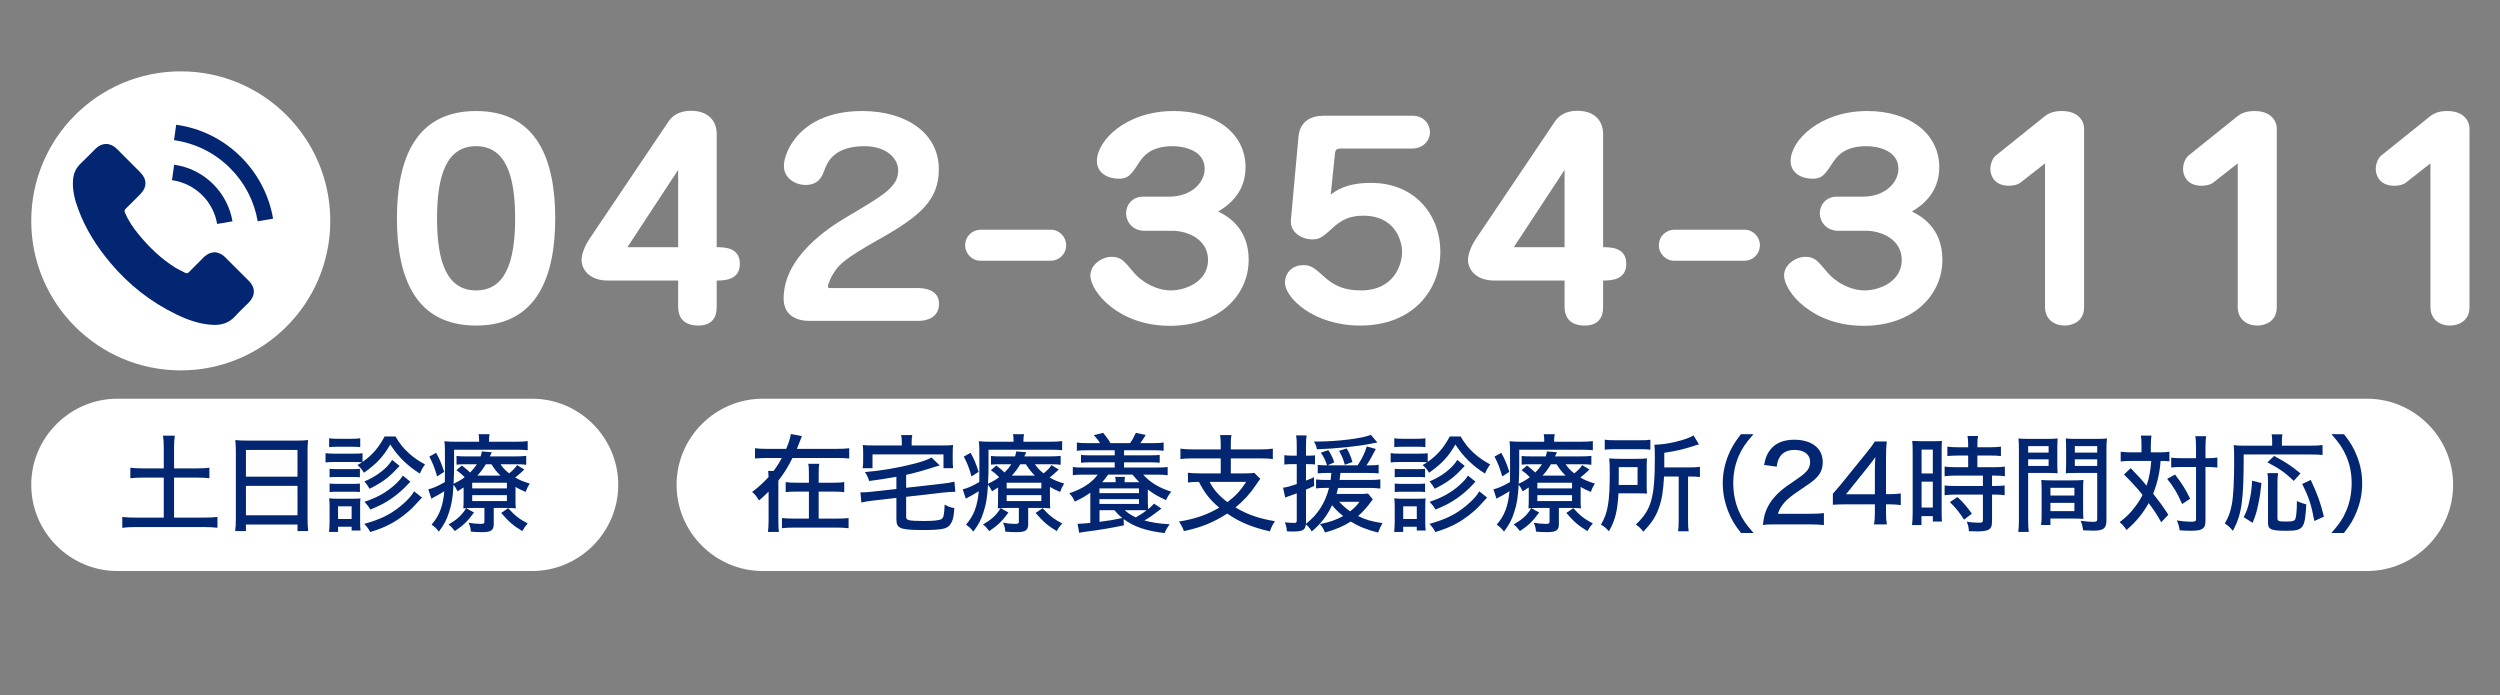 <?xml version="1.0" encoding="UTF-8"?>
<svg xmlns="http://www.w3.org/2000/svg" width="320" height="89" version="1.1" viewBox="0 0 320 89">
  <rect x="0" y="0" width="320" height="89" fill="#808080" stroke="none"/>
  <defs>
    <style>
      .cls-1 {
        fill: #fff;
      }

      .cls-2 {
        fill: #022671;
      }
    </style>
  </defs>
  <!-- Generator: Adobe Illustrator 28.7.3, SVG Export Plug-In . SVG Version: 1.2.0 Build 164)  -->
  <g>
    <g id="_素材" data-name="素材">
      <g>
        <g>
          <circle class="cls-1" cx="23.138" cy="28.271" r="19.138"/>
          <g>
            <path class="cls-1" d="M71.069,27.942c0,7.398-2.299,13.729-10.131,13.729-7.731,0-10.131-6.098-10.131-13.729,0-7.665,2.433-13.73,10.131-13.73,7.865,0,10.131,6.365,10.131,13.73ZM55.94,27.942c0,5.731,1.333,9.231,4.999,9.231,3.666,0,4.999-3.5,4.999-9.231,0-5.565-1.267-9.231-4.999-9.231-3.666,0-4.999,3.499-4.999,9.231Z"/>
            <path class="cls-1" d="M91.736,39.339c0,1.2-.533,2.333-2.366,2.333-.733,0-2.566-.167-2.566-2.399v-3.366h-9.031c-2.199,0-3.332-1.299-3.332-2.666,0-.833.566-2.0.966-2.599l10.165-15.097c.433-.633,1.266-1.366,2.865-1.366,2.433,0,3.3,1.533,3.3,2.933v14.53c.933,0,2.966,0,2.966,2.133,0,2.1-2.033,2.133-2.966,2.133v3.433ZM80.306,31.641h6.498v-9.897l-6.498,9.897Z"/>
            <path class="cls-1" d="M103.571,41.072c-1.6,0-3.266-.7-3.266-2.866,0-5.365,5.799-9.098,8.132-10.464,4.731-2.799,6.531-3.833,6.531-5.932,0-1.433-1.366-3.1-4.332-3.1-3.966,0-4.766,2.166-5.099,3.033-.3.833-.733,1.933-2.466,1.933-1.167,0-2.733-.8-2.733-2.433,0-1.833,2.133-7.032,10.031-7.032,5.532,0,9.798,2.766,9.798,7.432,0,3.933-2.267,5.999-7.965,9.165-4.133,2.333-4.699,3.066-5.199,3.699-.666.9-1.033,1.899-1.033,2.199,0,.133.167.167.301.167h11.197c.433,0,2.732,0,2.732,2.033,0,.933-.533,2.166-2.732,2.166h-13.897Z"/>
            <path class="cls-1" d="M125.472,33.373c-1.033,0-1.933-.899-1.933-1.966,0-1.233,1-2,1.933-2h9.064c1.066,0,1.933.934,1.933,1.966,0,1.233-.999,2-1.933,2h-9.064Z"/>
            <path class="cls-1" d="M146.502,29.541c-1.566,0-2.366-1.2-2.366-2.233,0-1.1.833-2.133,2.133-2.133h3.365c2.933,0,4.566-1.866,4.566-3.566,0-2.299-2.533-2.899-4.1-2.899-2.966,0-3.865,1.433-4.432,2.3-.967,1.5-1.367,1.866-2.467,1.866-1.399,0-2.799-.733-2.799-2.267,0-2.599,3.699-6.398,9.831-6.398,5.398,0,9.197,2.899,9.197,7.198,0,3.466-2.466,5.032-3.499,5.666.934.466,3.899,1.933,3.899,6.165,0,4.632-3.866,8.465-10.098,8.465-6.565,0-10.164-4.366-10.164-6.465,0-1.366,1.499-2.366,2.699-2.366,1.199,0,1.6.5,2.732,1.866,1.267,1.533,3.166,2.433,4.898,2.433,1.767,0,4.732-1.066,4.732-3.899,0-2.666-2.666-3.732-4.532-3.732h-3.599Z"/>
            <path class="cls-1" d="M166.202,17.544c.166-2,1.565-2.733,3.266-2.733h11.33c1.467,0,2.233,1.1,2.233,2.1,0,1.333-1.167,2.099-2.166,2.099h-9.132c-.732,0-.8.167-.866.733l-.533,5.166c.667-.5,2-1.5,5.132-1.5,5.799,0,8.898,4.266,8.898,8.798,0,4.865-3.433,9.464-10.265,9.464-5.932,0-9.631-3.532-9.631-5.532,0-.966.733-2.2,2.333-2.2.833,0,1.199.134,2.6,1.4,1.399,1.3,2.732,1.833,4.832,1.833,4.165,0,5.231-3.266,5.231-4.899,0-1.733-1.1-4.666-4.932-4.666-1.7,0-2.8.466-4.1,1.7-1.333,1.233-1.732,1.333-2.466,1.333-1.333,0-2.866-.9-2.732-2.466l.967-10.63Z"/>
            <path class="cls-1" d="M205.197,39.339c0,1.2-.533,2.333-2.366,2.333-.732,0-2.565-.167-2.565-2.399v-3.366h-9.031c-2.199,0-3.333-1.299-3.333-2.666,0-.833.567-2.0.967-2.599l10.164-15.097c.434-.633,1.267-1.366,2.866-1.366,2.433,0,3.299,1.533,3.299,2.933v14.53c.934,0,2.966,0,2.966,2.133,0,2.1-2.032,2.133-2.966,2.133v3.433ZM193.767,31.641h6.499v-9.897l-6.499,9.897Z"/>
            <path class="cls-1" d="M214.268,33.373c-1.033,0-1.934-.899-1.934-1.966,0-1.233,1-2,1.934-2h9.064c1.066,0,1.933.934,1.933,1.966,0,1.233-1,2-1.933,2h-9.064Z"/>
            <path class="cls-1" d="M235.298,29.541c-1.566,0-2.366-1.2-2.366-2.233,0-1.1.833-2.133,2.133-2.133h3.365c2.933,0,4.566-1.866,4.566-3.566,0-2.299-2.533-2.899-4.1-2.899-2.966,0-3.865,1.433-4.432,2.3-.967,1.5-1.367,1.866-2.467,1.866-1.399,0-2.799-.733-2.799-2.267,0-2.599,3.699-6.398,9.831-6.398,5.398,0,9.197,2.899,9.197,7.198,0,3.466-2.466,5.032-3.499,5.666.934.466,3.899,1.933,3.899,6.165,0,4.632-3.866,8.465-10.098,8.465-6.565,0-10.164-4.366-10.164-6.465,0-1.366,1.499-2.366,2.699-2.366,1.199,0,1.6.5,2.732,1.866,1.267,1.533,3.166,2.433,4.898,2.433,1.767,0,4.732-1.066,4.732-3.899,0-2.666-2.666-3.732-4.532-3.732h-3.599Z"/>
            <path class="cls-1" d="M258.663,23.343c-.399.333-1.033.433-1.532.433-1.833,0-2.366-1.3-2.366-2.133,0-.6.233-1.333.699-1.733l6.266-5.032c.733-.6,1.666-.667,2.199-.667,2.199,0,2.833,1.4,2.833,2.2v22.928c0,1.899-1.633,2.333-2.467,2.333-1.366,0-2.532-.8-2.532-2.399v-18.362l-3.1,2.433Z"/>
            <path class="cls-1" d="M283.329,23.343c-.4.333-1.033.433-1.533.433-1.833,0-2.366-1.3-2.366-2.133,0-.6.233-1.333.7-1.733l6.265-5.032c.733-.6,1.667-.667,2.2-.667,2.199,0,2.832,1.4,2.832,2.2v22.928c0,1.899-1.633,2.333-2.466,2.333-1.366,0-2.533-.8-2.533-2.399v-18.362l-3.099,2.433Z"/>
            <path class="cls-1" d="M307.994,23.343c-.399.333-1.033.433-1.532.433-1.833,0-2.366-1.3-2.366-2.133,0-.6.233-1.333.699-1.733l6.266-5.032c.733-.6,1.666-.667,2.199-.667,2.199,0,2.833,1.4,2.833,2.2v22.928c0,1.899-1.633,2.333-2.467,2.333-1.366,0-2.532-.8-2.532-2.399v-18.362l-3.1,2.433Z"/>
          </g>
        </g>
        <g>
          <path class="cls-2" d="M28.81,32.915c-.836-.826-1.882-.826-2.714,0-.634.629-1.269,1.258-1.893,1.898-.171.176-.314.213-.522.096-.41-.224-.849-.405-1.243-.65-1.839-1.157-3.379-2.644-4.744-4.318-.678-.832-1.28-1.722-1.701-2.724-.085-.203-.069-.336.096-.502.634-.613,1.252-1.242,1.876-1.871.87-.875.87-1.898-.005-2.778-.496-.501-.992-.992-1.488-1.493-.511-.511-1.019-1.029-1.535-1.535-.836-.816-1.882-.816-2.714.005-.639.63-1.252,1.274-1.903,1.893-.603.571-.906,1.269-.971,2.085-.101,1.327.224,2.581.684,3.801.938,2.527,2.366,4.772,4.1,6.829,2.34,2.783,5.133,4.985,8.401,6.574,1.472.714,2.996,1.263,4.654,1.354,1.141.064,2.132-.225,2.927-1.115.544-.608,1.157-1.162,1.733-1.743.853-.864.859-1.909.011-2.761-1.013-1.018-2.031-2.031-3.05-3.044Z"/>
          <path class="cls-2" d="M27.792,28.666l1.967-.336c-.31-1.807-1.162-3.444-2.457-4.745-1.371-1.37-3.103-2.234-5.012-2.501l-.277,1.978c1.478.208,2.821.874,3.882,1.935,1.002,1.003,1.657,2.272,1.898,3.669Z"/>
          <path class="cls-2" d="M30.868,20.114c-2.271-2.271-5.145-3.705-8.316-4.147l-.277,1.977c2.741.384,5.224,1.626,7.186,3.583,1.861,1.86,3.082,4.212,3.525,6.797l1.968-.336c-.517-2.997-1.931-5.716-4.085-7.875Z"/>
        </g>
      </g>
      <path class="cls-1" d="M314,62.063c0,6.065-4.962,11.027-11.027,11.027H97.63c-6.065,0-11.027-4.962-11.027-11.027s4.962-11.027,11.027-11.027h205.343c6.065,0,11.027,4.962,11.027,11.027Z"/>
      <g>
        <path class="cls-2" d="M107.126,57.454c.732,0,1.194-.027,1.575-.081v1.316c-.381-.04-.896-.067-1.575-.067h-5.69c-.625,1.235-1.087,1.982-1.807,2.893v5.065c0,.692.027,1.141.068,1.508h-1.399c.054-.408.082-.829.082-1.508v-3.653c-.598.584-.761.747-1.223,1.128-.271-.462-.502-.748-.882-1.087.829-.625,1.48-1.222,2.105-1.915-.014-.366-.027-.543-.055-.773h.693c.408-.544.706-1.006,1.045-1.657h-1.847c-.679,0-1.195.027-1.575.067v-1.316c.38.054.842.081,1.575.081h2.417c.326-.761.517-1.398.598-1.901l1.413.271c-.082.177-.109.244-.285.72-.109.312-.217.571-.367.91h5.134ZM106.678,61.786c.665,0,1.019-.027,1.385-.081v1.29c-.394-.055-.788-.068-1.385-.068h-1.888v3.45h2.39c.679,0,1.073-.014,1.439-.068v1.304c-.529-.055-.896-.081-1.453-.081h-5.622c-.598,0-1.032.026-1.453.081v-1.304c.407.041.855.068,1.453.068h1.996v-3.45h-1.575c-.611,0-1.005.014-1.398.068v-1.29c.366.067.72.081,1.385.081h1.589v-.991c0-.706-.014-1.072-.081-1.426h1.412c-.068.299-.081.665-.081,1.453v.964h1.888Z"/>
        <path class="cls-2" d="M114.736,61.025c-1.372.245-2.037.354-3.477.543-.19-.557-.34-.855-.558-1.141,2.078-.176,4.183-.529,6.139-1.031,1.276-.326,1.888-.543,2.39-.842l1.06,1.031c-.312.068-.366.096-.855.244-1.127.367-2.485.748-3.449.951v1.656l4.767-.543c.557-.054,1.046-.148,1.412-.244l.122,1.304h-.203c-.258,0-.869.041-1.236.081l-4.861.558v2.472c0,.353.067.434.366.516.231.068.91.108,1.82.108,1.385,0,2.077-.081,2.35-.258.258-.177.339-.543.394-1.847.543.299.625.326,1.235.461-.067.992-.149,1.413-.339,1.779-.421.869-.991,1.019-3.803,1.019-1.589,0-2.322-.081-2.757-.285-.394-.19-.516-.476-.516-1.168v-2.661l-3.042.353c-.611.068-.992.136-1.44.245l-.122-1.317c.109.013.19.013.245.013.271,0,.842-.04,1.194-.081l3.165-.353v-1.562ZM115.429,56.503c0-.299-.027-.517-.082-.815h1.426c-.067.299-.081.517-.081.815v.516h3.87c.666,0,1.005-.014,1.439-.055-.04.271-.054.53-.054.965v.978c0,.407.014.733.054,1.019h-1.235v-1.766h-9.085v1.766h-1.264c.055-.354.068-.57.068-1.019v-.978c0-.408-.014-.652-.055-.965.421.041.788.055,1.453.055h3.545v-.516Z"/>
        <path class="cls-2" d="M134.393,63.85c0,.679,0,.842.04,1.222-.366-.04-.679-.054-1.154-.054h-1.67v2.077c0,.761-.354,1.02-1.439,1.02-.503,0-.951-.014-1.494-.068-.027-.435-.095-.692-.285-1.141.543.095,1.019.149,1.48.149.476,0,.543-.041.543-.326v-1.711h-1.453c-.584,0-.869.014-1.249.054.027-.366.04-.557.04-1.208v-1.467c-.258.177-.298.19-.773.489-.19-.381-.285-.544-.517-.843-.095,1.644-.23,2.472-.57,3.504-.312.991-.61,1.548-1.304,2.499-.353-.435-.502-.584-.937-.896.991-1.127,1.467-2.377,1.63-4.277-.462.299-1.046.638-1.386.801-.067.041-.177.108-.271.163l-.394-1.209c.516-.095,1.249-.421,2.118-.923l.014-1.888c0-2.322,0-2.798-.068-3.341.476.055.951.067,1.616.067h2.825v-.122c0-.354-.014-.584-.068-.842h1.412c-.054.258-.081.476-.081.842v.122h3.354c.733,0,1.182-.026,1.603-.081v1.168c-.476-.055-.802-.068-1.48-.068h-7.944v2.133c0,.665-.014,1.222-.068,2.227.57-.271,1.005-.516,1.427-.842-.381-.394-.611-.584-1.06-.896l.706-.598c.489.381.747.611,1.046.896.366-.366.611-.665.869-1.059h-1.399c-.57,0-.883.013-1.208.054v-1.113c.353.04.624.054,1.249.054h1.833c.109-.366.123-.434.149-.638l1.291.108c-.109.217-.149.285-.259.529h3.287c.61,0,.964-.014,1.371-.067v1.141c-.366-.055-.72-.067-1.331-.067h-1.969c.394.543.584.746,1.113,1.168.462-.367.747-.666,1.019-1.06l.924.57c-.584.543-.733.679-1.168,1.019.638.366,1.046.529,1.86.773-.271.436-.366.639-.516,1.073-.584-.244-.829-.366-1.304-.638v1.521ZM124.235,57.956c.462.842.679,1.357,1.032,2.444l-.91.584c-.299-1.06-.529-1.657-.991-2.54l.869-.488ZM129.082,65.602c-.801,1.1-1.371,1.656-2.458,2.376-.353-.461-.488-.598-.801-.842,1.141-.679,1.67-1.154,2.254-2.092l1.005.558ZM128.852,62.519h4.44v-.733h-4.44v.733ZM128.852,64.135h4.44v-.761h-4.44v.761ZM132.464,60.876c-.489-.489-.72-.774-1.154-1.453h-.72c-.312.543-.652.99-1.073,1.453h2.947ZM133.455,65.044c.842.938,1.412,1.386,2.499,1.956-.244.271-.476.584-.692.978-1.142-.679-1.752-1.222-2.703-2.322l.896-.611Z"/>
        <path class="cls-2" d="M143.85,67.246c-1.847.38-3.15.597-5.024.828-.285.041-.448.067-.692.122l-.204-1.154h.122c.244,0,.896-.055,1.508-.108v-3.871c-.666.476-1.141.747-1.983,1.141-.217-.475-.353-.679-.706-1.059,1.073-.381,1.711-.693,2.418-1.195.529-.394.828-.679,1.222-1.195h-1.819c-.639,0-.979.014-1.372.068v-1.046c.354.054.692.067,1.372.067h3.992v-.665h-3.069c-.61,0-.883.014-1.249.055v-1.005c.366.041.584.054,1.249.054h3.069v-.651h-3.49c-.557,0-.937.014-1.357.067v-1.059c.38.067.72.081,1.357.081h1.616c-.258-.407-.448-.639-.801-1.019l1.194-.299c.381.448.666.843.938,1.317h2.513c.312-.448.475-.747.733-1.317l1.263.271q-.096.163-.285.462c-.149.217-.218.34-.407.584h1.629c.639,0,.979-.014,1.358-.081v1.059c-.435-.054-.761-.067-1.358-.067h-3.707v.651h3.313c.665,0,.869-.013,1.249-.054v1.005c-.366-.041-.638-.055-1.249-.055h-3.313v.665h4.224c.665,0,1.005-.014,1.357-.067v1.06c-.407-.068-.746-.082-1.357-.082h-1.779c.95,1.032,1.982,1.657,3.599,2.187-.339.407-.462.611-.665,1.073-.991-.435-1.549-.761-2.336-1.358v1.534c0,.422.014.666.027.992.325-.258.435-.367.76-.72l.951.638c-1.209.924-1.589,1.195-2.187,1.521.964.258,1.901.407,3.246.488-.326.436-.462.666-.652,1.127-2.417-.298-3.897-.801-5.242-1.792l.027.802ZM140.727,63.117h5.065v-.598h-5.065v.598ZM140.727,64.501h5.065v-.611h-5.065v.611ZM140.74,66.796c1.304-.176,1.847-.258,2.919-.488-.435-.354-.651-.57-1.019-1.005h-1.9v1.493ZM142.804,61.718c0-.326-.014-.462-.067-.68h1.263c-.041.204-.055.326-.055.68h1.888c-.325-.326-.435-.448-.869-.965h-3.123c-.34.476-.462.639-.761.965h1.725ZM143.972,65.303c.285.299.842.665,1.413.923.732-.434.923-.557,1.385-.909-.149,0-.611-.014-.828-.014h-1.97Z"/>
        <path class="cls-2" d="M156.254,56.87c0-.57-.027-.828-.082-1.182h1.453c-.067.326-.081.598-.081,1.182v.651h3.816c.651,0,1.141-.026,1.562-.095v1.331c-.395-.055-.91-.082-1.562-.082h-3.816v1.916h1.833c.57,0,.896-.014,1.168-.068l.774.773c-.149.177-.312.408-.557.774-.706,1.073-1.549,1.997-2.621,2.879,1.453.883,3.001,1.427,5.052,1.766-.299.435-.448.733-.652,1.304-2.362-.557-3.829-1.168-5.459-2.281-1.738,1.127-3.368,1.793-5.541,2.24-.176-.475-.325-.76-.638-1.222,2.023-.312,3.626-.869,5.16-1.779-1.209-1.019-1.833-1.819-2.607-3.3-.639.014-.978.027-1.398.081v-1.249c.38.055.896.082,1.562.082h2.635v-1.916h-3.612c-.652,0-1.128.027-1.549.082v-1.331c.421.068.91.095,1.549.095h3.612v-.651ZM154.828,61.677c.529,1.019,1.194,1.779,2.281,2.594,1.06-.801,1.67-1.467,2.403-2.594h-4.685Z"/>
        <path class="cls-2" d="M169.907,60.537c-.488,0-.896.014-1.235.055v-1.087c.285.04.611.054,1.113.054h.082c-.231-.679-.408-1.045-.802-1.615l.964-.326c.367.57.558.978.761,1.562l-.855.38h3.844c.624-.964.909-1.574,1.168-2.417l1.154.326c-.571,1.1-.788,1.493-1.195,2.091h.448c.529,0,.801-.014,1.113-.067v1.101c-.394-.041-.747-.055-1.29-.055h-3.599c-.041.421-.055.557-.108.896h3.693c.747,0,1.141-.014,1.521-.082v1.182c-.408-.055-.938-.082-1.521-.082h-3.884c-.068.299-.108.436-.204.774h2.893c.598,0,.91-.014,1.141-.054l.611.746q-.095.123-.271.354c-.394.57-1.086,1.331-1.616,1.779.951.475,1.685.679,3.124.91-.245.434-.367.679-.558,1.208-1.493-.38-2.458-.774-3.503-1.412-.951.61-2.023,1.06-3.301,1.398-.162-.435-.353-.747-.651-1.073,1.235-.244,2.037-.516,2.974-1.031-.651-.53-1.059-.938-1.412-1.386-.651,1.372-1.426,2.363-2.607,3.368-.163-.326-.435-.666-.747-.91-.081.72-.421.91-1.67.91-.218,0-.381,0-.761-.027-.027-.435-.095-.733-.258-1.154.516.055.842.082,1.182.082.271,0,.339-.068.339-.326v-3.463q-.461.162-.787.285c-.055.027-.082.027-.421.149-.082.026-.149.054-.271.108l-.272-1.263c.558-.082.869-.163,1.752-.462v-2.553h-.665c-.326,0-.57.014-.924.054v-1.208c.312.054.544.067.924.067h.665v-1.195c0-.665-.014-.991-.081-1.398h1.345c-.068.38-.082.733-.082,1.386v1.208h.381c.312,0,.502-.014.773-.041v1.168c-.285-.026-.475-.04-.773-.04h-.381v2.104c.435-.163.557-.218,1.019-.435l.027,1.113c-.489.231-.651.312-1.046.476v4.373c1.494-1.154,2.472-2.676,2.947-4.591h-.326c-.584,0-.964.014-1.331.068v-1.154c.395.055.774.068,1.358.068h.502c.041-.326.068-.625.096-.896h-.503ZM176.304,56.639q-.163.026-.651.122c-1.752.366-4.617.665-7.089.747-.082-.407-.136-.571-.381-.991h.394c2.607,0,5.867-.408,6.899-.855l.828.978ZM172.135,59.491c-.163-.651-.38-1.154-.733-1.779l.978-.312c.354.61.517.99.733,1.738l-.978.353ZM171.415,64.23c.421.448.855.842,1.398,1.223.543-.421.829-.72,1.209-1.223h-2.607Z"/>
        <path class="cls-2" d="M186.956,55.865c.57.964,1.032,1.535,1.793,2.214.598.529,1.1.869,1.996,1.371-.285.38-.435.639-.665,1.168-.896-.57-1.426-.991-2.078-1.616-.679-.665-1.086-1.168-1.711-2.104-.91,1.575-1.752,2.472-3.368,3.612-.285-.462-.38-.57-.828-.991.285-.149.366-.204.584-.34-.23-.027-.503-.04-.951-.04h-2.634c-.489,0-.72.013-1.087.054v-1.195c.326.055.584.068,1.087.068h2.566c.57,0,.774-.014,1.086-.055v1.114c1.25-.883,2.037-1.793,2.825-3.26h1.385ZM178.455,68.087c.041-.408.068-.869.068-1.317v-1.901c0-.476-.014-.747-.055-1.087.299.041.598.055,1.073.055h1.969c.476,0,.733-.014.964-.041-.026.245-.04.489-.04,1.005v1.982c0,.463.014.802.054,1.128h-1.141v-.489h-1.738v.666h-1.154ZM178.469,56.095c.326.055.543.068,1.06.068h1.86c.516,0,.733-.014,1.06-.068v1.141c-.286-.04-.598-.054-1.06-.054h-1.86c-.476,0-.733.014-1.06.054v-1.141ZM178.524,60.007c.271.026.435.04.883.04h2.146c.448,0,.624-.014.855-.04v1.086c-.271-.027-.435-.041-.855-.041h-2.146c-.435,0-.625.014-.883.041v-1.086ZM178.524,61.894c.299.027.448.041.883.041h2.132c.448,0,.624-.014.869-.041v1.087c-.258-.027-.448-.041-.883-.041h-2.132c-.408,0-.584.014-.869.041v-1.087ZM179.61,66.43h1.738v-1.616h-1.738v1.616ZM190.352,63.687q-.271.285-1.019,1.1c-.692.747-1.833,1.63-2.825,2.174-.869.475-1.548.76-2.783,1.141-.177-.354-.381-.652-.761-1.046,2.023-.558,3.368-1.209,4.672-2.296.828-.679,1.412-1.316,1.711-1.873l1.005.801ZM187.486,59.64q-.218.203-.381.394c-1.005,1.087-1.941,1.779-3.463,2.526-.244-.421-.394-.625-.665-.938,1.534-.625,2.92-1.684,3.558-2.757l.951.774ZM188.858,61.65c-.149.177-.271.285-.325.354-.584.638-1.358,1.303-2.024,1.766-.923.624-1.371.869-2.756,1.453-.272-.436-.367-.558-.761-.992,1.589-.529,2.771-1.182,3.843-2.146.543-.489.829-.814,1.06-1.208l.964.773Z"/>
        <path class="cls-2" d="M202.321,63.85c0,.679,0,.842.041,1.222-.367-.04-.679-.054-1.154-.054h-1.671v2.077c0,.761-.353,1.02-1.439,1.02-.502,0-.95-.014-1.493-.068-.027-.435-.096-.692-.285-1.141.543.095,1.019.149,1.479.149.476,0,.544-.041.544-.326v-1.711h-1.453c-.584,0-.869.014-1.25.054.027-.366.041-.557.041-1.208v-1.467c-.258.177-.299.19-.774.489-.189-.381-.285-.544-.516-.843-.095,1.644-.231,2.472-.57,3.504-.312.991-.611,1.548-1.304,2.499-.354-.435-.503-.584-.938-.896.991-1.127,1.467-2.377,1.63-4.277-.462.299-1.046.638-1.385.801-.068.041-.177.108-.272.163l-.394-1.209c.517-.095,1.25-.421,2.119-.923l.013-1.888c0-2.322,0-2.798-.067-3.341.476.055.95.067,1.616.067h2.824v-.122c0-.354-.014-.584-.067-.842h1.412c-.055.258-.081.476-.081.842v.122h3.354c.733,0,1.182-.026,1.603-.081v1.168c-.475-.055-.801-.068-1.479-.068h-7.945v2.133c0,.665-.014,1.222-.067,2.227.57-.271,1.005-.516,1.426-.842-.38-.394-.611-.584-1.06-.896l.706-.598c.489.381.747.611,1.046.896.367-.366.611-.665.869-1.059h-1.398c-.57,0-.883.013-1.209.054v-1.113c.354.04.625.054,1.25.054h1.833c.108-.366.122-.434.149-.638l1.29.108c-.108.217-.149.285-.258.529h3.286c.611,0,.964-.014,1.372-.067v1.141c-.367-.055-.72-.067-1.331-.067h-1.97c.395.543.584.746,1.114,1.168.462-.367.747-.666,1.019-1.06l.923.57c-.584.543-.733.679-1.168,1.019.639.366,1.046.529,1.861.773-.272.436-.367.639-.517,1.073-.584-.244-.828-.366-1.304-.638v1.521ZM192.163,57.956c.462.842.68,1.357,1.032,2.444l-.91.584c-.299-1.06-.529-1.657-.991-2.54l.869-.488ZM197.012,65.602c-.802,1.1-1.372,1.656-2.458,2.376-.354-.461-.489-.598-.802-.842,1.141-.679,1.671-1.154,2.255-2.092l1.005.558ZM196.78,62.519h4.441v-.733h-4.441v.733ZM196.78,64.135h4.441v-.761h-4.441v.761ZM200.393,60.876c-.488-.489-.72-.774-1.154-1.453h-.72c-.312.543-.651.99-1.072,1.453h2.946ZM201.385,65.044c.842.938,1.412,1.386,2.498,1.956-.244.271-.475.584-.692.978-1.141-.679-1.752-1.222-2.702-2.322l.896-.611Z"/>
        <path class="cls-2" d="M210.775,62.125c0,.529.013.747.04,1.06-.203-.027-.312-.027-.38-.027h-.271l-.639-.014h-2.363c-.108,2.199-.421,3.477-1.222,4.861-.354-.407-.598-.611-1.019-.855.883-1.467,1.127-2.906,1.127-6.613,0-.924-.014-1.372-.067-1.861.461.041.787.055,1.426.055h2.077c.625,0,.91-.014,1.331-.055-.027.272-.04.666-.04,1.142v2.309ZM205.41,56.272c.38.068.733.081,1.398.081h3.056c.747,0,1.06-.013,1.385-.067v1.276c-.312-.054-.679-.067-1.344-.067h-3.151c-.584,0-.964.014-1.344.067v-1.29ZM209.607,62.071v-2.281h-2.404v1.168c0,.543,0,.706-.014,1.113h2.418ZM213.001,60.997c-.108,1.834-.271,2.893-.638,3.939-.408,1.181-.924,1.969-2.023,3.123-.312-.421-.558-.652-.951-.924,1.982-1.86,2.431-3.422,2.431-8.528,0-.855-.014-1.249-.054-1.684,1.534,0,3.992-.584,5.011-1.182l.692,1.141c-.23.054-.312.081-.598.177-1.412.461-2.349.679-3.843.896v1.873h3.272c.598,0,.91-.013,1.29-.081v1.317c-.38-.055-.692-.068-1.208-.068h-.312v5.568c0,.706.014,1.019.081,1.439h-1.357c.054-.407.081-.787.081-1.453v-5.555h-1.874Z"/>
        <path class="cls-2" d="M222.85,68.223c-.869-1.114-1.223-1.726-1.644-2.771-.462-1.195-.692-2.35-.692-3.599,0-1.209.217-2.322.679-3.504.421-1.046.788-1.657,1.644-2.771h1.603c-1.032,1.182-1.439,1.793-1.861,2.743-.488,1.101-.72,2.255-.72,3.531,0,1.304.245,2.499.733,3.626.421.964.843,1.575,1.861,2.743h-1.603Z"/>
        <path class="cls-2" d="M227.31,67.122c-.992,0-1.195.014-1.657.068.095-.842.19-1.277.38-1.766.354-.924.951-1.752,1.82-2.525.462-.408.883-.721,2.173-1.59s1.67-1.371,1.67-2.199c0-.938-.773-1.521-1.996-1.521-.842,0-1.467.285-1.847.842-.231.354-.34.652-.435,1.304l-1.616-.217c.177-.964.421-1.521.91-2.092.638-.747,1.656-1.141,2.946-1.141,2.255,0,3.653,1.101,3.653,2.865,0,1.032-.394,1.752-1.371,2.499-.421.312-.611.448-1.82,1.263-1.521,1.019-2.2,1.793-2.553,2.853h4.047c.787,0,1.385-.027,1.847-.096v1.535c-.598-.055-1.113-.082-1.901-.082h-4.25Z"/>
        <path class="cls-2" d="M234.606,63.199q.326-.354,1.005-1.168l3.3-4.074c.543-.666.761-.965,1.073-1.453h1.521c-.081.787-.095,1.249-.095,2.295v4.454h.502c.558,0,.883-.027,1.386-.095v1.493c-.517-.067-.828-.095-1.386-.095h-.502v1.046c0,.679.027,1.032.108,1.521h-1.656c.095-.461.122-.883.122-1.534v-1.032h-3.708c-.787,0-1.181.014-1.67.055v-1.412ZM239.984,60.21c0-.679.014-1.113.067-1.711-.271.394-.475.651-.937,1.249l-2.825,3.518h3.694v-3.056Z"/>
        <path class="cls-2" d="M244.821,57.78c0-.584-.014-.964-.055-1.345q.286.027,1.223.041h1.385c.666,0,.883-.014,1.195-.041-.027.312-.04.57-.04,1.331v7.632c0,.706.013,1.032.04,1.358h-1.168v-.692h-1.453v1.141h-1.208c.054-.408.081-.91.081-1.562v-7.862ZM245.962,60.604h1.439v-3.056h-1.439v3.056ZM245.962,64.963h1.439v-3.313h-1.439v3.313ZM250.661,58.309c-.476,0-1.06.027-1.399.068v-1.209c.367.054.774.081,1.358.081h1.304v-.394c0-.394-.027-.706-.081-1.046h1.344c-.054.326-.081.625-.081,1.046v.394h1.656c.571,0,.992-.027,1.358-.081v1.209c-.38-.055-.787-.068-1.345-.068h-1.67v1.494h2.091c.611,0,1.073-.027,1.427-.081v1.235c-.367-.055-.733-.081-1.331-.081h-.312v1.33h.285c.611,0,1.019-.027,1.331-.067v1.249c-.381-.055-.747-.082-1.331-.082h-.285v3.369c0,.732-.136,1.018-.57,1.181-.299.108-.706.163-1.276.163,0,0-.381-.014-1.114-.027-.026-.502-.108-.842-.285-1.222.408.081,1.046.136,1.48.136.517,0,.598-.041.598-.367v-3.232h-3.49c-.502,0-.991.027-1.412.082v-1.249c.34.04.761.067,1.439.067h3.463v-1.33h-3.463c-.57,0-1.032.026-1.439.081v-1.235c.34.054.828.081,1.453.081h1.562v-1.494h-1.263ZM251.395,66.511c-.57-.909-1.114-1.574-1.807-2.24l.965-.652c.706.652,1.235,1.264,1.847,2.133l-1.005.76Z"/>
        <path class="cls-2" d="M259.603,66.471c0,.801.027,1.263.081,1.616h-1.344c.054-.395.081-.815.081-1.616v-8.827c0-.707-.014-1.087-.055-1.521.367.041.72.055,1.399.055h2.227c.693,0,1.005-.014,1.386-.055-.027.421-.041.747-.041,1.277v1.941c0,.584.014.924.041,1.236-.367-.027-.788-.041-1.304-.041h-2.472v5.935ZM259.603,57.929h2.621v-.828h-2.621v.828ZM259.603,59.64h2.621v-.842h-2.621v.842ZM266.637,65.208c0,.516.014.869.041,1.208-.407-.027-.788-.04-1.331-.04h-2.893v.828h-1.195c.055-.395.068-.774.068-1.317v-3.205c0-.489-.014-.869-.041-1.249.367.04.72.054,1.29.054h2.812c.584,0,.924-.014,1.29-.054-.027.366-.041.719-.041,1.249v2.526ZM262.454,63.429h3.069v-.992h-3.069v.992ZM262.454,65.425h3.069v-1.06h-3.069v1.06ZM269.625,66.566c0,1.06-.354,1.358-1.671,1.358-.299,0-1.072-.027-1.304-.041-.081-.529-.149-.788-.326-1.222.707.095,1.195.135,1.549.135.462,0,.57-.067.57-.366v-5.894h-2.716c-.517,0-.938.014-1.304.041.026-.367.04-.721.04-1.236v-1.941c0-.463-.014-.883-.04-1.277.366.041.692.055,1.385.055h2.458c.706,0,1.046-.014,1.426-.055-.054.517-.067.855-.067,1.508v8.936ZM265.578,57.929h2.865v-.828h-2.865v.828ZM265.578,59.64h2.865v-.842h-2.865v.842Z"/>
        <path class="cls-2" d="M274.111,57.087c0-.68-.013-.965-.081-1.331h1.358c-.055.394-.082.774-.082,1.317v.828h1.101c.543,0,.855-.014,1.276-.082v1.236c-.312-.041-.543-.055-1.127-.055-.096,1.453-.435,2.92-.951,4.184.733.937,1.209,1.574,1.942,2.702l-.91.964c-.529-.95-.91-1.521-1.603-2.458-.787,1.386-1.562,2.336-2.838,3.449-.285-.448-.476-.665-.883-1.005.883-.679,1.385-1.168,1.996-1.996.38-.488.665-.951.938-1.494-.68-.855-1.386-1.629-2.377-2.607l.855-.814c1.317,1.371,1.331,1.385,2.037,2.24.326-.95.529-2.063.598-3.164h-2.662c-.543,0-.869.014-1.249.068v-1.25c.421.055.787.082,1.304.082h1.357v-.814ZM278.403,60.74c.923,1.209,1.317,1.834,1.941,3.097l-1.031.679c-.639-1.453-1.087-2.199-1.915-3.219l1.005-.557ZM279.204,59.776c-.57,0-.909.014-1.29.067v-1.263c.367.055.692.068,1.29.068h1.888v-1.263c0-.747-.027-1.182-.095-1.549h1.385c-.054.408-.081.869-.081,1.549v1.263h.23c.558,0,.965-.027,1.29-.082v1.29q-.108-.014-.298-.04c-.163-.027-.611-.041-.992-.041h-.23v6.735c0,.666-.068.91-.312,1.114-.271.23-.665.312-1.548.312-.435,0-.91-.014-1.439-.055-.096-.57-.177-.855-.367-1.263.584.095,1.317.162,1.725.162.625,0,.733-.04.733-.339v-6.668h-1.888Z"/>
        <path class="cls-2" d="M290.834,56.408c0-.312-.014-.543-.067-.814h1.385c-.054.23-.067.435-.067.814v.639h3.652c.733,0,1.168-.027,1.549-.082v1.277c-.421-.055-.855-.068-1.549-.068h-8.542c0,5.962-.244,7.633-1.385,9.777-.366-.447-.598-.651-1.032-.95.489-.855.706-1.439.883-2.376.218-1.101.312-2.975.312-5.826,0-.951-.014-1.372-.055-1.82.421.055.842.068,1.399.068h3.517v-.639ZM287.194,66.2c.408-.843.544-1.209.72-2.051.218-.924.286-1.467.354-2.621l1.195.299c-.122,1.182-.19,1.725-.394,2.661-.204.992-.34,1.467-.733,2.432l-1.142-.72ZM293.605,61.555c-1.059-1.019-1.819-1.562-3.381-2.377l.869-.814c1.575.855,2.104,1.208,3.367,2.228l-.855.964ZM291.595,60.564c-.055.312-.081.665-.081,1.263v4.509c0,.366.149.421,1.072.421.896,0,1.127-.068,1.236-.38.095-.259.176-1.128.176-1.929v-.312c.489.218.829.339,1.209.421-.177,3.137-.366,3.382-2.607,3.382-1.888,0-2.295-.177-2.295-.991v-5.134c0-.611-.014-.924-.081-1.249h1.371ZM296.239,66.688c-.38-2.023-.706-3.042-1.562-4.739l1.1-.516c.869,1.86,1.236,2.879,1.685,4.698l-1.223.557Z"/>
        <path class="cls-2" d="M298.418,68.223c1.019-1.168,1.439-1.779,1.86-2.743.489-1.127.733-2.309.733-3.626,0-1.29-.231-2.431-.72-3.531-.421-.95-.828-1.562-1.86-2.743h1.603c.869,1.113,1.222,1.725,1.643,2.771.462,1.182.68,2.281.68,3.504,0,1.263-.218,2.403-.693,3.599-.421,1.045-.773,1.656-1.643,2.771h-1.603Z"/>
      </g>
      <path class="cls-1" d="M79.134,62.063c0,6.065-4.962,11.027-11.027,11.027H15.027c-6.065,0-11.027-4.962-11.027-11.027s4.962-11.027,11.027-11.027h53.08c6.065,0,11.027,4.962,11.027,11.027Z"/>
      <g>
        <path class="cls-2" d="M20.962,57.29c0-.57-.027-1.032-.095-1.521h1.508c-.068.488-.095.95-.095,1.521v2.662h2.893c.733,0,1.181-.027,1.629-.082v1.345c-.488-.054-.937-.081-1.629-.081h-2.893v5.119h3.802c.733,0,1.29-.027,1.752-.081v1.385c-.529-.067-1.032-.095-1.752-.095h-8.623c-.733,0-1.277.027-1.807.095v-1.385c.462.054,1.032.081,1.807.081h3.503v-5.119h-2.634c-.693,0-1.182.027-1.644.081v-1.345c.435.055.951.082,1.644.082h2.634v-2.662Z"/>
        <path class="cls-2" d="M30.188,57.739c0-.529-.027-.964-.068-1.412.435.054.869.067,1.494.067h6.383c.638,0,1.032-.014,1.439-.067-.055.448-.068.842-.068,1.331v8.759c0,.679.027,1.101.082,1.562h-1.372v-.842h-6.6v.842h-1.372c.055-.447.082-.95.082-1.562v-8.678ZM31.479,61.011h6.6v-3.422h-6.6v3.422ZM31.479,65.954h6.6v-3.762h-6.6v3.762Z"/>
        <path class="cls-2" d="M50.618,55.865c.57.964,1.032,1.535,1.792,2.214.597.529,1.1.869,1.997,1.371-.285.38-.435.639-.666,1.168-.896-.57-1.426-.991-2.077-1.616-.68-.665-1.087-1.168-1.711-2.104-.91,1.575-1.752,2.472-3.368,3.612-.285-.462-.381-.57-.829-.991.285-.149.367-.204.584-.34-.231-.027-.502-.04-.951-.04h-2.635c-.489,0-.72.013-1.086.054v-1.195c.326.055.584.068,1.086.068h2.567c.57,0,.774-.014,1.086-.055v1.114c1.249-.883,2.037-1.793,2.825-3.26h1.385ZM42.117,68.087c.041-.408.068-.869.068-1.317v-1.901c0-.476-.014-.747-.054-1.087.299.041.597.055,1.073.055h1.969c.475,0,.733-.014.964-.041-.027.245-.041.489-.041,1.005v1.982c0,.463.014.802.055,1.128h-1.141v-.489h-1.738v.666h-1.154ZM42.131,56.095c.326.055.543.068,1.059.068h1.86c.517,0,.733-.014,1.06-.068v1.141c-.285-.04-.598-.054-1.06-.054h-1.86c-.475,0-.733.014-1.059.054v-1.141ZM42.185,60.007c.271.026.435.04.883.04h2.146c.448,0,.625-.014.855-.04v1.086c-.271-.027-.435-.041-.855-.041h-2.146c-.435,0-.625.014-.883.041v-1.086ZM42.185,61.894c.299.027.448.041.883.041h2.132c.448,0,.625-.014.869-.041v1.087c-.258-.027-.448-.041-.883-.041h-2.132c-.407,0-.584.014-.869.041v-1.087ZM43.271,66.43h1.738v-1.616h-1.738v1.616ZM54.013,63.687q-.272.285-1.019,1.1c-.693.747-1.833,1.63-2.825,2.174-.869.475-1.548.76-2.784,1.141-.176-.354-.38-.652-.76-1.046,2.023-.558,3.368-1.209,4.671-2.296.829-.679,1.413-1.316,1.711-1.873l1.005.801ZM51.148,59.64q-.217.203-.38.394c-1.005,1.087-1.942,1.779-3.463,2.526-.245-.421-.394-.625-.666-.938,1.535-.625,2.92-1.684,3.559-2.757l.95.774ZM52.52,61.65c-.149.177-.271.285-.326.354-.584.638-1.358,1.303-2.023,1.766-.924.624-1.372.869-2.757,1.453-.271-.436-.367-.558-.761-.992,1.589-.529,2.771-1.182,3.844-2.146.543-.489.828-.814,1.059-1.208l.964.773Z"/>
        <path class="cls-2" d="M65.983,63.85c0,.679,0,.842.041,1.222-.367-.04-.679-.054-1.154-.054h-1.67v2.077c0,.761-.353,1.02-1.439,1.02-.502,0-.951-.014-1.494-.068-.027-.435-.095-.692-.285-1.141.543.095,1.019.149,1.48.149.475,0,.543-.041.543-.326v-1.711h-1.453c-.584,0-.869.014-1.25.054.027-.366.041-.557.041-1.208v-1.467c-.258.177-.299.19-.774.489-.19-.381-.285-.544-.516-.843-.095,1.644-.23,2.472-.57,3.504-.312.991-.611,1.548-1.304,2.499-.353-.435-.502-.584-.937-.896.992-1.127,1.466-2.377,1.629-4.277-.461.299-1.045.638-1.385.801-.068.041-.177.108-.271.163l-.394-1.209c.516-.095,1.25-.421,2.119-.923l.014-1.888c0-2.322,0-2.798-.068-3.341.476.055.951.067,1.616.067h2.825v-.122c0-.354-.014-.584-.068-.842h1.412c-.054.258-.081.476-.081.842v.122h3.354c.733,0,1.181-.026,1.602-.081v1.168c-.475-.055-.801-.068-1.48-.068h-7.944v2.133c0,.665-.014,1.222-.068,2.227.57-.271,1.005-.516,1.426-.842-.38-.394-.611-.584-1.059-.896l.707-.598c.488.381.747.611,1.045.896.367-.366.611-.665.869-1.059h-1.399c-.57,0-.883.013-1.208.054v-1.113c.353.04.625.054,1.25.054h1.833c.109-.366.122-.434.149-.638l1.29.108c-.108.217-.149.285-.258.529h3.286c.611,0,.965-.014,1.372-.067v1.141c-.367-.055-.72-.067-1.331-.067h-1.969c.394.543.584.746,1.113,1.168.462-.367.747-.666,1.019-1.06l.923.57c-.584.543-.733.679-1.167,1.019.638.366,1.045.529,1.86.773-.271.436-.367.639-.517,1.073-.584-.244-.828-.366-1.304-.638v1.521ZM55.825,57.956c.461.842.679,1.357,1.032,2.444l-.909.584c-.299-1.06-.53-1.657-.992-2.54l.869-.488ZM60.673,65.602c-.801,1.1-1.372,1.656-2.458,2.376-.353-.461-.489-.598-.801-.842,1.141-.679,1.67-1.154,2.254-2.092l1.005.558ZM60.442,62.519h4.441v-.733h-4.441v.733ZM60.442,64.135h4.441v-.761h-4.441v.761ZM64.055,60.876c-.489-.489-.72-.774-1.154-1.453h-.72c-.312.543-.652.99-1.073,1.453h2.947ZM65.046,65.044c.842.938,1.412,1.386,2.499,1.956-.245.271-.475.584-.693.978-1.141-.679-1.751-1.222-2.702-2.322l.896-.611Z"/>
      </g>
    </g>
  </g>
</svg>